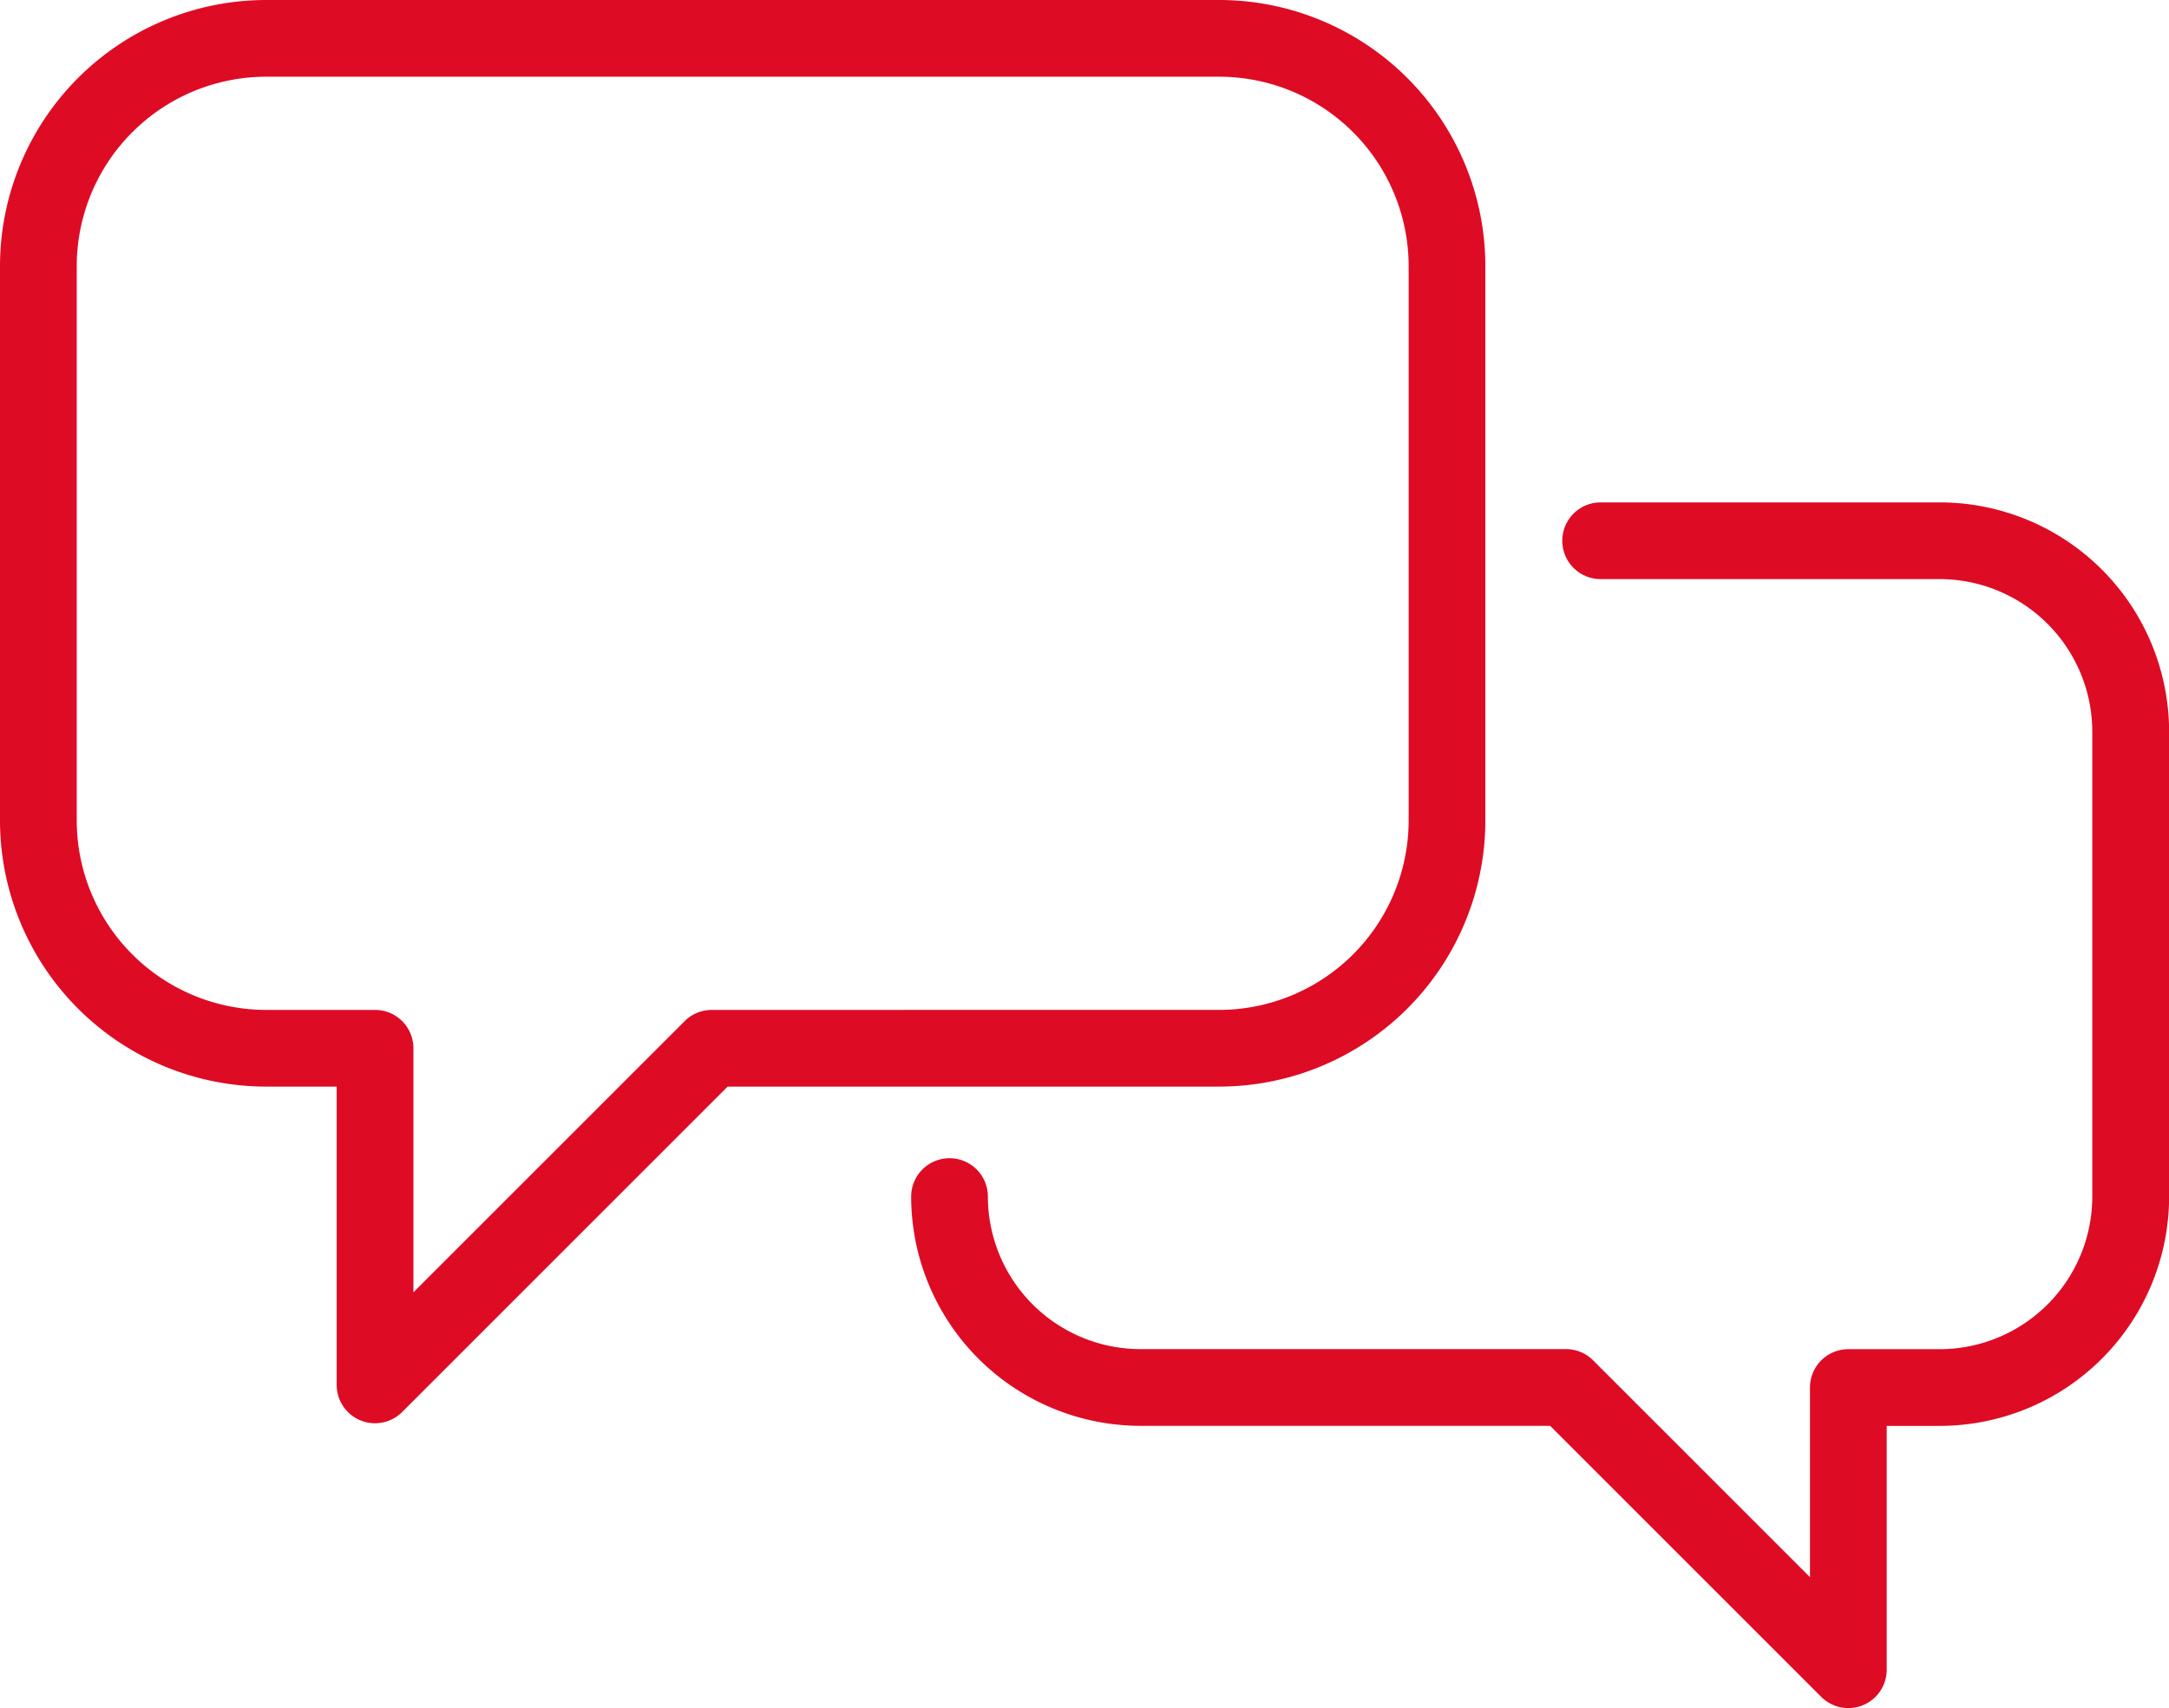 <?xml version="1.0" encoding="UTF-8"?>
<svg xmlns="http://www.w3.org/2000/svg" width="114.362" height="90.079" viewBox="0 0 114.362 90.079">
  <g id="Group_420" data-name="Group 420" transform="translate(-2118.921 -570.405)">
    <path id="Path_156" data-name="Path 156" d="M2689.556,855.181h-17.877a2.022,2.022,0,0,0,0,4.045h17.877a8.054,8.054,0,0,1,8.045,8.045v24.52a8.054,8.054,0,0,1-8.045,8.045h-4.818a2.022,2.022,0,0,0-2.022,2.022v10l-11.433-11.433a2.023,2.023,0,0,0-1.43-.592h-22.437a8.054,8.054,0,0,1-8.045-8.045,2.022,2.022,0,1,0-4.045,0,12.1,12.1,0,0,0,12.09,12.09h21.6l14.293,14.293a2.023,2.023,0,0,0,3.453-1.43V903.881h2.8a12.1,12.1,0,0,0,12.09-12.09v-24.52A12.1,12.1,0,0,0,2689.556,855.181Z" transform="translate(-468.363 -258.282)" fill="#de0b25"></path>
    <path id="Path_157" data-name="Path 157" d="M2197.237,613.679V584.434a14.045,14.045,0,0,0-14.029-14.029H2132.95a14.045,14.045,0,0,0-14.029,14.029v29.244a14.045,14.045,0,0,0,14.029,14.029h3.723v15.73a2.022,2.022,0,0,0,3.453,1.43l17.16-17.16h25.921A14.045,14.045,0,0,0,2197.237,613.679Zm-40.788,9.984a2.023,2.023,0,0,0-1.43.592l-14.3,14.3v-12.87a2.022,2.022,0,0,0-2.022-2.022h-5.746a10,10,0,0,1-9.984-9.984V584.434a10,10,0,0,1,9.984-9.984h50.258a10,10,0,0,1,9.984,9.984v29.244a10,10,0,0,1-9.984,9.984Z" fill="#de0b25"></path>
  </g>
</svg>
